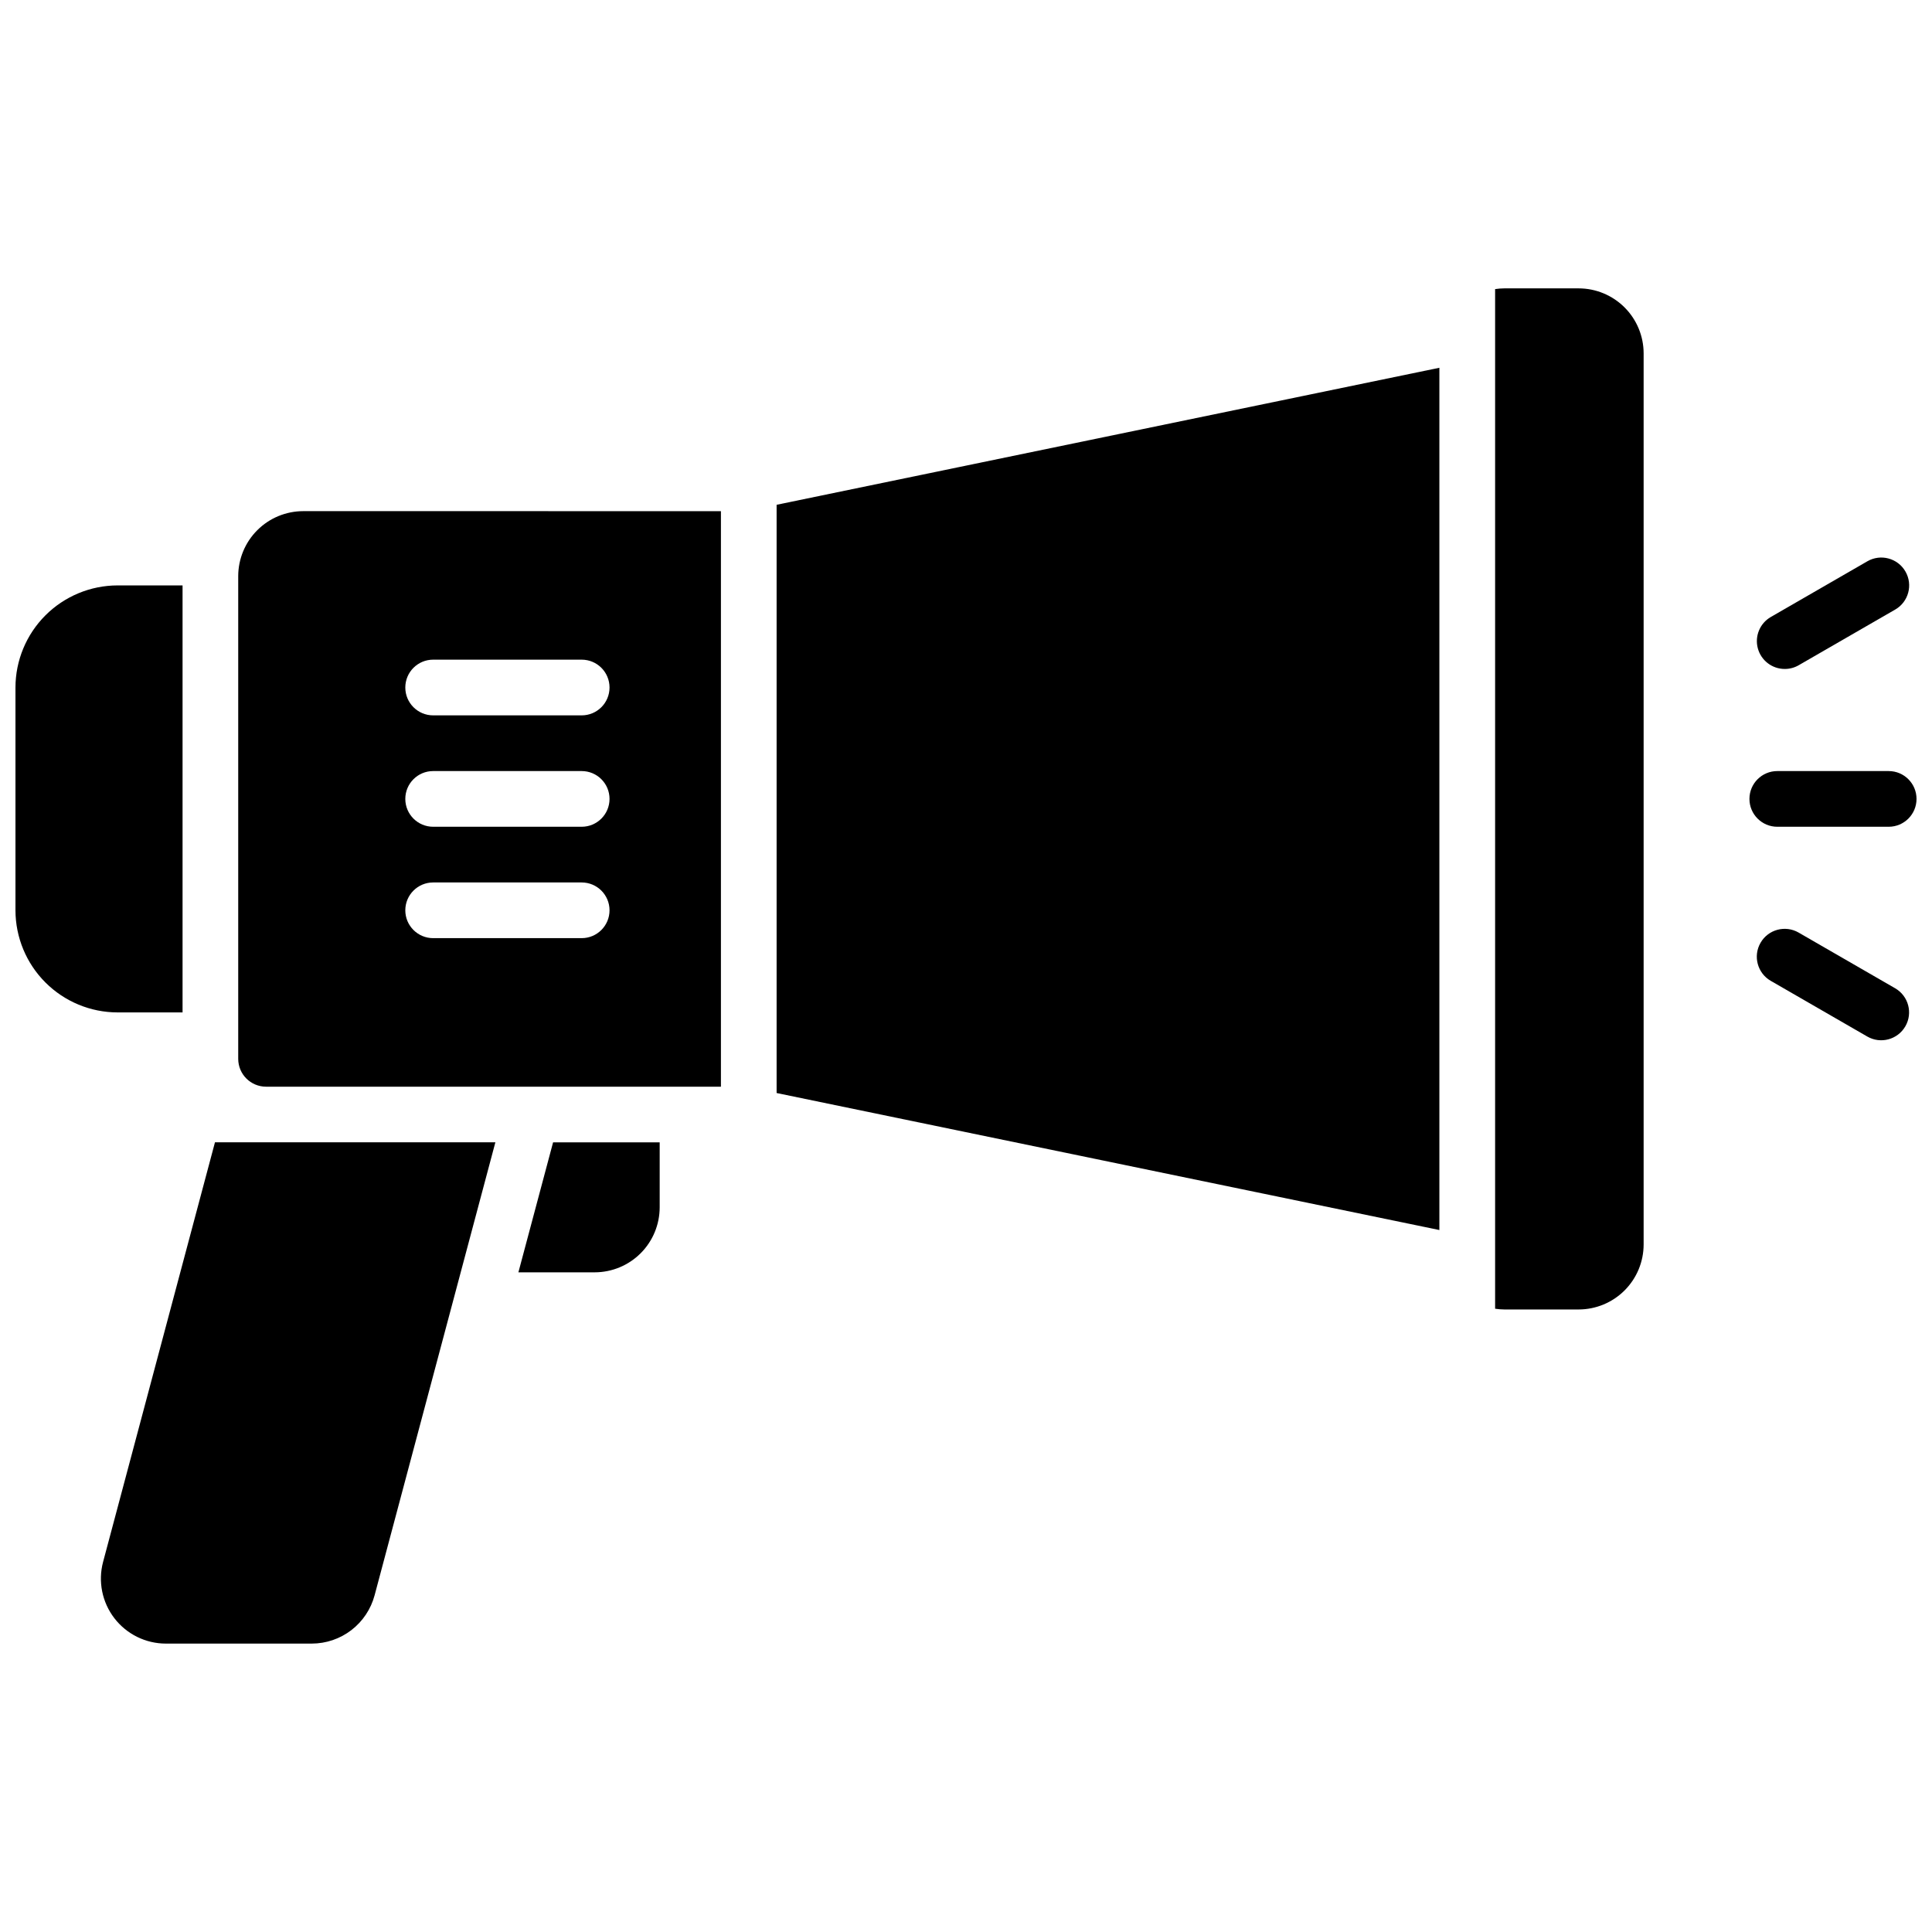 <?xml version="1.0" encoding="UTF-8"?>
<!-- Uploaded to: SVG Find, www.svgrepo.com, Generator: SVG Find Mixer Tools -->
<svg width="800px" height="800px" version="1.1" viewBox="144 144 512 512" xmlns="http://www.w3.org/2000/svg">
 <defs>
  <clipPath id="b">
   <path d="m607 348h44.902v16h-44.902z"/>
  </clipPath>
  <clipPath id="a">
   <path d="m148.09 299h44.906v114h-44.906z"/>
  </clipPath>
 </defs>
 <g clip-path="url(#b)">
  <path d="m615 363.1h29.52c4.074 0 7.379-3.305 7.379-7.379 0-4.078-3.305-7.379-7.379-7.379h-29.52c-4.078 0-7.379 3.301-7.379 7.379 0 4.074 3.301 7.379 7.379 7.379z"/>
 </g>
 <path d="m616.99 321.28c1.289 0.004 2.559-0.336 3.68-0.984l25.586-14.762-0.004 0.004c3.535-2.039 4.746-6.555 2.707-10.086-2.039-3.535-6.555-4.746-10.086-2.707l-25.586 14.762c-2.898 1.668-4.312 5.078-3.445 8.309 0.871 3.231 3.801 5.473 7.148 5.465z"/>
 <path d="m646.23 405.9-25.586-14.762h0.004c-3.535-2.035-8.051-0.824-10.086 2.707-2.039 3.535-0.828 8.051 2.703 10.086l25.586 14.762c3.531 2.039 8.047 0.824 10.086-2.707 2.039-3.531 0.828-8.047-2.707-10.086z"/>
 <path d="m349.81 433.66 175.64 36.312v-228.51l-175.64 36.312z"/>
 <path d="m207.13 296.68v127.92c0 4.078 3.305 7.383 7.383 7.383h120.54v-152.52l-110.7-0.004c-4.566 0.008-8.945 1.82-12.172 5.051-3.231 3.227-5.043 7.606-5.051 12.172zm51.66 22.141h39.359v-0.004c4.078 0 7.383 3.305 7.383 7.383 0 4.074-3.305 7.379-7.383 7.379h-39.359c-4.074 0-7.379-3.305-7.379-7.379 0-4.078 3.305-7.383 7.379-7.383zm0 29.52h39.359c4.078 0 7.383 3.301 7.383 7.379 0 4.074-3.305 7.379-7.383 7.379h-39.359c-4.074 0-7.379-3.305-7.379-7.379 0-4.078 3.305-7.379 7.379-7.379zm0 29.52h39.359c4.078 0 7.383 3.305 7.383 7.379s-3.305 7.379-7.383 7.379h-39.359c-4.074 0-7.379-3.305-7.379-7.379s3.305-7.379 7.379-7.379z"/>
 <path d="m562.36 220.42h-19.68c-0.824 0.004-1.648 0.07-2.461 0.195v270.21c0.812 0.129 1.637 0.191 2.461 0.199h19.68c4.566-0.008 8.941-1.82 12.172-5.051 3.227-3.227 5.043-7.606 5.047-12.172v-236.16c-0.004-4.562-1.82-8.941-5.047-12.168-3.231-3.231-7.606-5.047-12.172-5.051z"/>
 <path d="m171.32 557.92c-1.375 5.168-0.27 10.68 2.988 14.922 3.262 4.238 8.305 6.727 13.652 6.727h38.672c3.793-0.008 7.481-1.262 10.488-3.574s5.172-5.555 6.152-9.219l32.008-120.05h-74.312z"/>
 <path d="m281.38 481.18h20.223c4.566-0.008 8.941-1.82 12.172-5.051 3.227-3.227 5.043-7.606 5.047-12.172v-17.219h-28.25z"/>
 <g clip-path="url(#a)">
  <path d="m192.38 412.3v-113.16h-17.223c-7.172 0.012-14.051 2.867-19.121 7.938-5.074 5.074-7.926 11.949-7.938 19.125v59.039c0.012 7.172 2.863 14.051 7.938 19.125 5.07 5.07 11.949 7.926 19.121 7.934z"/>
 </g>
</svg>